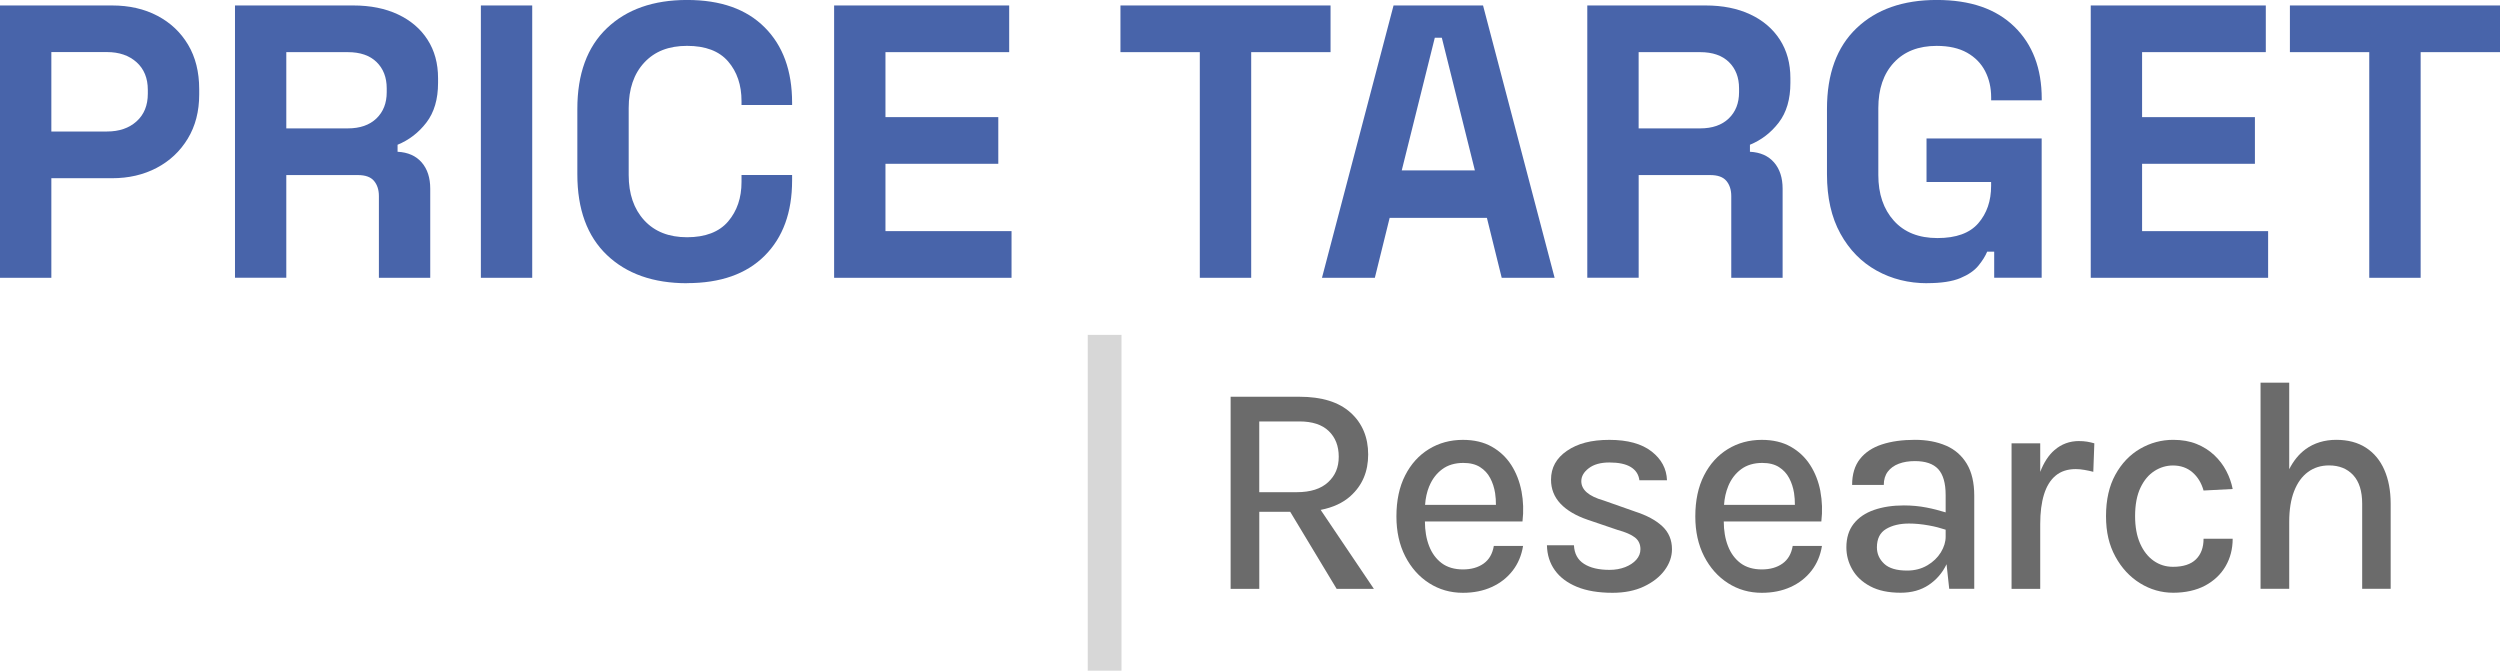 <?xml version="1.0" encoding="UTF-8"?>
<svg id="Layer_1" data-name="Layer 1" xmlns="http://www.w3.org/2000/svg" viewBox="0 0 723.01 193.97">
  <defs>
    <style>
      .cls-1 {
        fill: #b3b3b3;
        opacity: .53;
      }

      .cls-2 {
        fill: #4864aa;
      }

      .cls-3 {
        fill: #6b6b6b;
      }
    </style>
  </defs>
  <rect class="cls-1" x="314.58" y="96.85" width="9.76" height="97.12"/>
  <g>
    <path class="cls-2" d="M0,80.34V1.58h32.4c4.95,0,9.32.99,13.11,2.98,3.79,1.99,6.75,4.78,8.89,8.38,2.14,3.6,3.21,7.88,3.21,12.83v1.58c0,4.88-1.11,9.13-3.32,12.77-2.21,3.64-5.21,6.45-9,8.44-3.79,1.99-8.08,2.98-12.88,2.98H14.85v28.8H0ZM14.85,38.03h16.09c3.52,0,6.38-.97,8.55-2.93,2.17-1.95,3.26-4.61,3.26-7.99v-1.13c0-3.38-1.09-6.04-3.26-7.99-2.18-1.95-5.03-2.93-8.55-2.93H14.85v22.95Z"/>
    <path class="cls-2" d="M67.96,80.34V1.58h34.2c4.95,0,9.26.86,12.94,2.59,3.67,1.73,6.53,4.16,8.55,7.31,2.03,3.15,3.04,6.86,3.04,11.14v1.35c0,4.73-1.13,8.55-3.38,11.48s-5.03,5.06-8.33,6.41v2.03c3,.15,5.33,1.18,6.98,3.09,1.65,1.91,2.47,4.44,2.47,7.59v25.77h-14.85v-23.63c0-1.8-.47-3.26-1.41-4.39-.94-1.13-2.49-1.69-4.67-1.69h-20.7v29.7h-14.85ZM82.81,37.13h17.78c3.52,0,6.28-.96,8.27-2.87,1.99-1.91,2.98-4.44,2.98-7.59v-1.13c0-3.15-.98-5.68-2.93-7.59-1.95-1.91-4.73-2.87-8.33-2.87h-17.78v22.05Z"/>
    <path class="cls-2" d="M139.07,80.34V1.58h14.85v78.76h-14.85Z"/>
    <path class="cls-2" d="M198.7,81.91c-9.75,0-17.48-2.72-23.18-8.16-5.7-5.44-8.55-13.22-8.55-23.35v-18.9c0-10.13,2.85-17.91,8.55-23.35,5.7-5.44,13.43-8.16,23.18-8.16s17.16,2.64,22.45,7.93c5.29,5.29,7.93,12.55,7.93,21.77v.68h-14.63v-1.13c0-4.65-1.29-8.48-3.88-11.48-2.59-3-6.54-4.5-11.87-4.5s-9.38,1.61-12.38,4.84c-3,3.23-4.5,7.61-4.5,13.16v19.35c0,5.48,1.5,9.84,4.5,13.11,3,3.26,7.12,4.89,12.38,4.89s9.28-1.52,11.87-4.56c2.59-3.04,3.88-6.84,3.88-11.42v-2.03h14.63v1.58c0,9.23-2.64,16.48-7.93,21.77-5.29,5.29-12.77,7.93-22.45,7.93Z"/>
    <path class="cls-2" d="M241.23,80.34V1.58h50.63v13.5h-35.78v18.79h32.63v13.5h-32.63v19.47h36.46v13.5h-51.31Z"/>
    <path class="cls-2" d="M346.99,80.34V15.08h-22.95V1.58h60.76v13.5h-22.95v65.26h-14.85Z"/>
    <path class="cls-2" d="M382.32,80.34L403.02,1.58h25.88l20.7,78.76h-15.3l-4.28-17.33h-28.13l-4.28,17.33h-15.3ZM405.39,49.28h21.15l-9.56-38.37h-2.03l-9.56,38.37Z"/>
    <path class="cls-2" d="M459.05,80.34V1.58h34.21c4.95,0,9.26.86,12.94,2.59,3.67,1.73,6.52,4.16,8.55,7.31,2.03,3.15,3.04,6.86,3.04,11.14v1.35c0,4.73-1.12,8.55-3.37,11.48-2.25,2.93-5.03,5.06-8.33,6.41v2.03c3,.15,5.33,1.18,6.98,3.09,1.65,1.91,2.47,4.44,2.47,7.59v25.77h-14.85v-23.63c0-1.8-.47-3.26-1.41-4.39-.94-1.13-2.49-1.69-4.67-1.69h-20.7v29.7h-14.85ZM473.91,37.13h17.78c3.53,0,6.28-.96,8.27-2.87,1.99-1.91,2.98-4.44,2.98-7.59v-1.13c0-3.15-.98-5.68-2.93-7.59-1.95-1.91-4.73-2.87-8.33-2.87h-17.78v22.05Z"/>
    <path class="cls-2" d="M557.39,81.91c-5.4,0-10.29-1.22-14.68-3.66-4.39-2.44-7.88-6-10.46-10.69-2.59-4.69-3.88-10.41-3.88-17.16v-18.9c0-10.13,2.85-17.91,8.55-23.35,5.7-5.44,13.43-8.16,23.18-8.16s17.16,2.57,22.45,7.71c5.29,5.14,7.93,12.1,7.93,20.87v.45h-14.63v-.9c0-2.77-.58-5.29-1.74-7.54-1.16-2.25-2.91-4.03-5.23-5.34-2.33-1.31-5.25-1.97-8.78-1.97-5.25,0-9.38,1.61-12.38,4.84-3,3.23-4.5,7.61-4.5,13.16v19.35c0,5.48,1.5,9.88,4.5,13.22,3,3.34,7.2,5.01,12.6,5.01s9.34-1.42,11.81-4.28c2.47-2.85,3.71-6.45,3.71-10.8v-1.13h-18.68v-12.6h33.3v40.28h-13.73v-7.54h-2.03c-.53,1.28-1.37,2.63-2.53,4.05-1.16,1.43-2.91,2.63-5.23,3.6-2.33.97-5.51,1.46-9.56,1.46Z"/>
    <path class="cls-2" d="M604.65,80.34V1.58h50.63v13.5h-35.78v18.79h32.63v13.5h-32.63v19.47h36.45v13.5h-51.31Z"/>
    <path class="cls-2" d="M685.2,80.34V15.08h-22.95V1.58h60.76v13.5h-22.95v65.26h-14.85Z"/>
  </g>
  <g>
    <path class="cls-3" d="M390.6,143.43c3.39-3.05,5.08-7.05,5.08-11.99s-1.69-9.04-5.08-12.1c-3.39-3.07-8.32-4.6-14.81-4.6h-19.89v55.57h8.29v-22.29h8.95l13.43,22.29h10.77l-15.4-22.85c3.55-.69,6.44-2.02,8.66-4.02ZM364.19,121.88h11.6c3.72,0,6.55.92,8.48,2.77,1.93,1.85,2.9,4.33,2.9,7.44s-1.03,5.49-3.1,7.39c-2.06,1.9-5.07,2.86-9.03,2.86h-10.86v-20.46Z"/>
    <path class="cls-3" d="M440.02,142.08c-.54-2.82-1.52-5.34-2.94-7.57-1.43-2.22-3.3-4-5.63-5.32-2.33-1.32-5.12-1.98-8.37-1.98-3.64,0-6.91.89-9.81,2.66-2.91,1.78-5.21,4.31-6.89,7.61-1.69,3.3-2.53,7.26-2.53,11.89,0,4.36.85,8.2,2.55,11.52,1.7,3.31,4,5.9,6.91,7.76,2.91,1.86,6.16,2.79,9.77,2.79,3.11,0,5.9-.56,8.35-1.68,2.46-1.12,4.47-2.7,6.04-4.73,1.57-2.03,2.57-4.42,3.01-7.15h-8.46c-.38,2.27-1.36,3.97-2.94,5.1-1.58,1.13-3.58,1.7-6,1.7s-4.51-.6-6.13-1.81c-1.61-1.21-2.83-2.86-3.64-4.95-.81-2.07-1.21-4.44-1.22-7.11h28.22c.35-2.99.25-5.9-.28-8.72ZM413.35,140.62c.84-2.05,2.09-3.69,3.73-4.91,1.64-1.22,3.68-1.83,6.13-1.83,1.95,0,3.56.4,4.82,1.2,1.26.8,2.25,1.86,2.94,3.18.7,1.32,1.17,2.77,1.42,4.34.18,1.13.24,2.27.24,3.4h-20.49c.13-1.92.52-3.72,1.2-5.39Z"/>
    <path class="cls-3" d="M472.8,147.92l-9.03-3.18c-4.3-1.22-6.45-3.08-6.45-5.58,0-1.4.72-2.65,2.16-3.75,1.44-1.1,3.42-1.66,5.95-1.66,2.7,0,4.78.44,6.22,1.33,1.44.89,2.26,2.16,2.47,3.82h7.98c-.12-3.34-1.61-6.13-4.47-8.35-2.86-2.22-6.93-3.34-12.19-3.34s-9.17,1.05-12.26,3.16-4.62,4.89-4.62,8.35c0,2.7.92,5.02,2.75,6.96,1.83,1.93,4.46,3.48,7.89,4.65l8.59,2.92c2.33.64,4.01,1.37,5.06,2.2,1.05.83,1.57,1.96,1.57,3.38,0,1.13-.4,2.15-1.2,3.05-.8.9-1.88,1.61-3.23,2.14-1.35.52-2.86.79-4.51.79-3.11,0-5.58-.58-7.39-1.75-1.82-1.16-2.78-2.95-2.9-5.36h-7.81c.06,2.76.82,5.17,2.29,7.22,1.47,2.05,3.6,3.65,6.39,4.8,2.79,1.15,6.22,1.72,10.29,1.72,3.46,0,6.48-.6,9.05-1.81,2.57-1.21,4.57-2.77,6-4.69,1.42-1.92,2.14-3.95,2.14-6.11,0-2.67-.93-4.89-2.79-6.63-1.86-1.74-4.51-3.17-7.94-4.27Z"/>
    <path class="cls-3" d="M526.47,142.08c-.54-2.82-1.52-5.34-2.95-7.57s-3.3-4-5.63-5.32-5.12-1.98-8.37-1.98c-3.64,0-6.91.89-9.81,2.66-2.91,1.78-5.21,4.31-6.89,7.61-1.69,3.3-2.53,7.26-2.53,11.89,0,4.36.85,8.2,2.55,11.52,1.7,3.31,4.01,5.9,6.91,7.76,2.91,1.86,6.16,2.79,9.77,2.79,3.11,0,5.9-.56,8.35-1.68,2.46-1.12,4.47-2.7,6.04-4.73,1.57-2.03,2.57-4.42,3.01-7.15h-8.46c-.38,2.27-1.36,3.97-2.95,5.1-1.58,1.13-3.58,1.7-6,1.7s-4.51-.6-6.13-1.81c-1.61-1.21-2.83-2.86-3.64-4.95-.81-2.07-1.21-4.44-1.22-7.11h28.22c.35-2.99.25-5.9-.28-8.72ZM499.8,140.62c.84-2.05,2.09-3.69,3.73-4.91,1.64-1.22,3.69-1.83,6.13-1.83,1.95,0,3.56.4,4.82,1.2,1.27.8,2.25,1.86,2.95,3.18.7,1.32,1.17,2.77,1.42,4.34.18,1.13.24,2.27.24,3.4h-20.49c.13-1.92.52-3.72,1.21-5.39Z"/>
    <path class="cls-3" d="M562.78,128.88c-2.59-1.12-5.58-1.68-8.99-1.68-3.64,0-6.81.44-9.53,1.33-2.72.89-4.83,2.29-6.35,4.21-1.51,1.92-2.27,4.42-2.27,7.5h9.16c0-1.54.39-2.82,1.16-3.84.77-1.02,1.83-1.78,3.18-2.29,1.35-.51,2.9-.76,4.65-.76,3.08,0,5.34.78,6.76,2.33,1.42,1.56,2.14,4.05,2.14,7.48v5.02c-1.83-.56-3.67-1.04-5.54-1.4-2.12-.41-4.3-.61-6.54-.61-3.26,0-6.13.44-8.64,1.31-2.5.87-4.46,2.2-5.87,3.99-1.41,1.79-2.12,4.06-2.12,6.83,0,2.27.57,4.41,1.72,6.41,1.15,2.01,2.88,3.63,5.21,4.86,2.33,1.24,5.25,1.85,8.77,1.85,3.17,0,5.87-.75,8.11-2.25,2.24-1.5,3.95-3.47,5.13-5.93.01-.03.02-.05.03-.08l.77,7.12h7.24v-26.91c0-3.78-.72-6.86-2.16-9.25-1.44-2.38-3.45-4.14-6.04-5.26ZM557.37,163.51c-1.69,1-3.64,1.5-5.84,1.5-3.03,0-5.24-.66-6.63-1.98-1.4-1.32-2.09-2.9-2.09-4.73,0-2.5.89-4.27,2.66-5.32s3.98-1.57,6.63-1.57c1.77,0,3.69.18,5.73.55,1.77.31,3.37.74,4.86,1.23v2.02c0,1.51-.47,3.02-1.39,4.54-.93,1.51-2.24,2.77-3.93,3.77Z"/>
    <path class="cls-3" d="M601.29,127.55c-2.73,0-5.11.87-7.13,2.62-1.69,1.46-3.06,3.56-4.12,6.3v-8.26h-8.29v42.09h8.29v-18.76c0-3.32.36-6.16,1.09-8.53.73-2.37,1.85-4.19,3.36-5.45s3.46-1.9,5.84-1.9c.76,0,1.59.08,2.51.24.92.16,1.77.34,2.55.55l.3-8.24c-.7-.2-1.4-.36-2.12-.48s-1.48-.17-2.29-.17Z"/>
    <path class="cls-3" d="M623.08,136.21c1.67-1.06,3.45-1.59,5.34-1.59,2.24,0,4.12.66,5.65,1.98s2.59,3.07,3.21,5.26l8.42-.44c-.35-1.8-.97-3.55-1.85-5.23-.89-1.69-2.04-3.21-3.47-4.56-1.43-1.35-3.13-2.43-5.1-3.23s-4.23-1.2-6.76-1.2c-3.43,0-6.63.87-9.6,2.59-2.97,1.73-5.35,4.23-7.15,7.5-1.8,3.27-2.7,7.26-2.7,11.97s.9,8.37,2.7,11.69c1.8,3.32,4.19,5.89,7.15,7.72,2.97,1.83,6.16,2.75,9.6,2.75s6.65-.69,9.22-2.07c2.57-1.38,4.54-3.25,5.91-5.6,1.37-2.36,2.05-5,2.05-7.94h-8.42c0,2.53-.73,4.51-2.2,5.95-1.47,1.44-3.68,2.16-6.65,2.16-2.07,0-3.93-.58-5.58-1.74s-2.97-2.84-3.93-5.02c-.96-2.18-1.44-4.81-1.44-7.89,0-3.32.52-6.06,1.55-8.22,1.03-2.17,2.38-3.78,4.06-4.84Z"/>
    <path class="cls-3" d="M689.57,135.9c-1.22-2.78-3-4.92-5.34-6.43-2.34-1.51-5.2-2.27-8.57-2.27s-6.43.91-8.9,2.73c-1.92,1.41-3.48,3.34-4.71,5.77v-25.03h-8.29v59.62h8.29v-19.37c0-3.49.47-6.45,1.42-8.88.95-2.43,2.28-4.27,4.01-5.54,1.73-1.27,3.76-1.9,6.08-1.9,2.94,0,5.27.94,7,2.81,1.73,1.88,2.59,4.63,2.59,8.27v24.6h8.24v-24.6c0-3.75-.61-7.02-1.83-9.79Z"/>
  </g>
</svg>